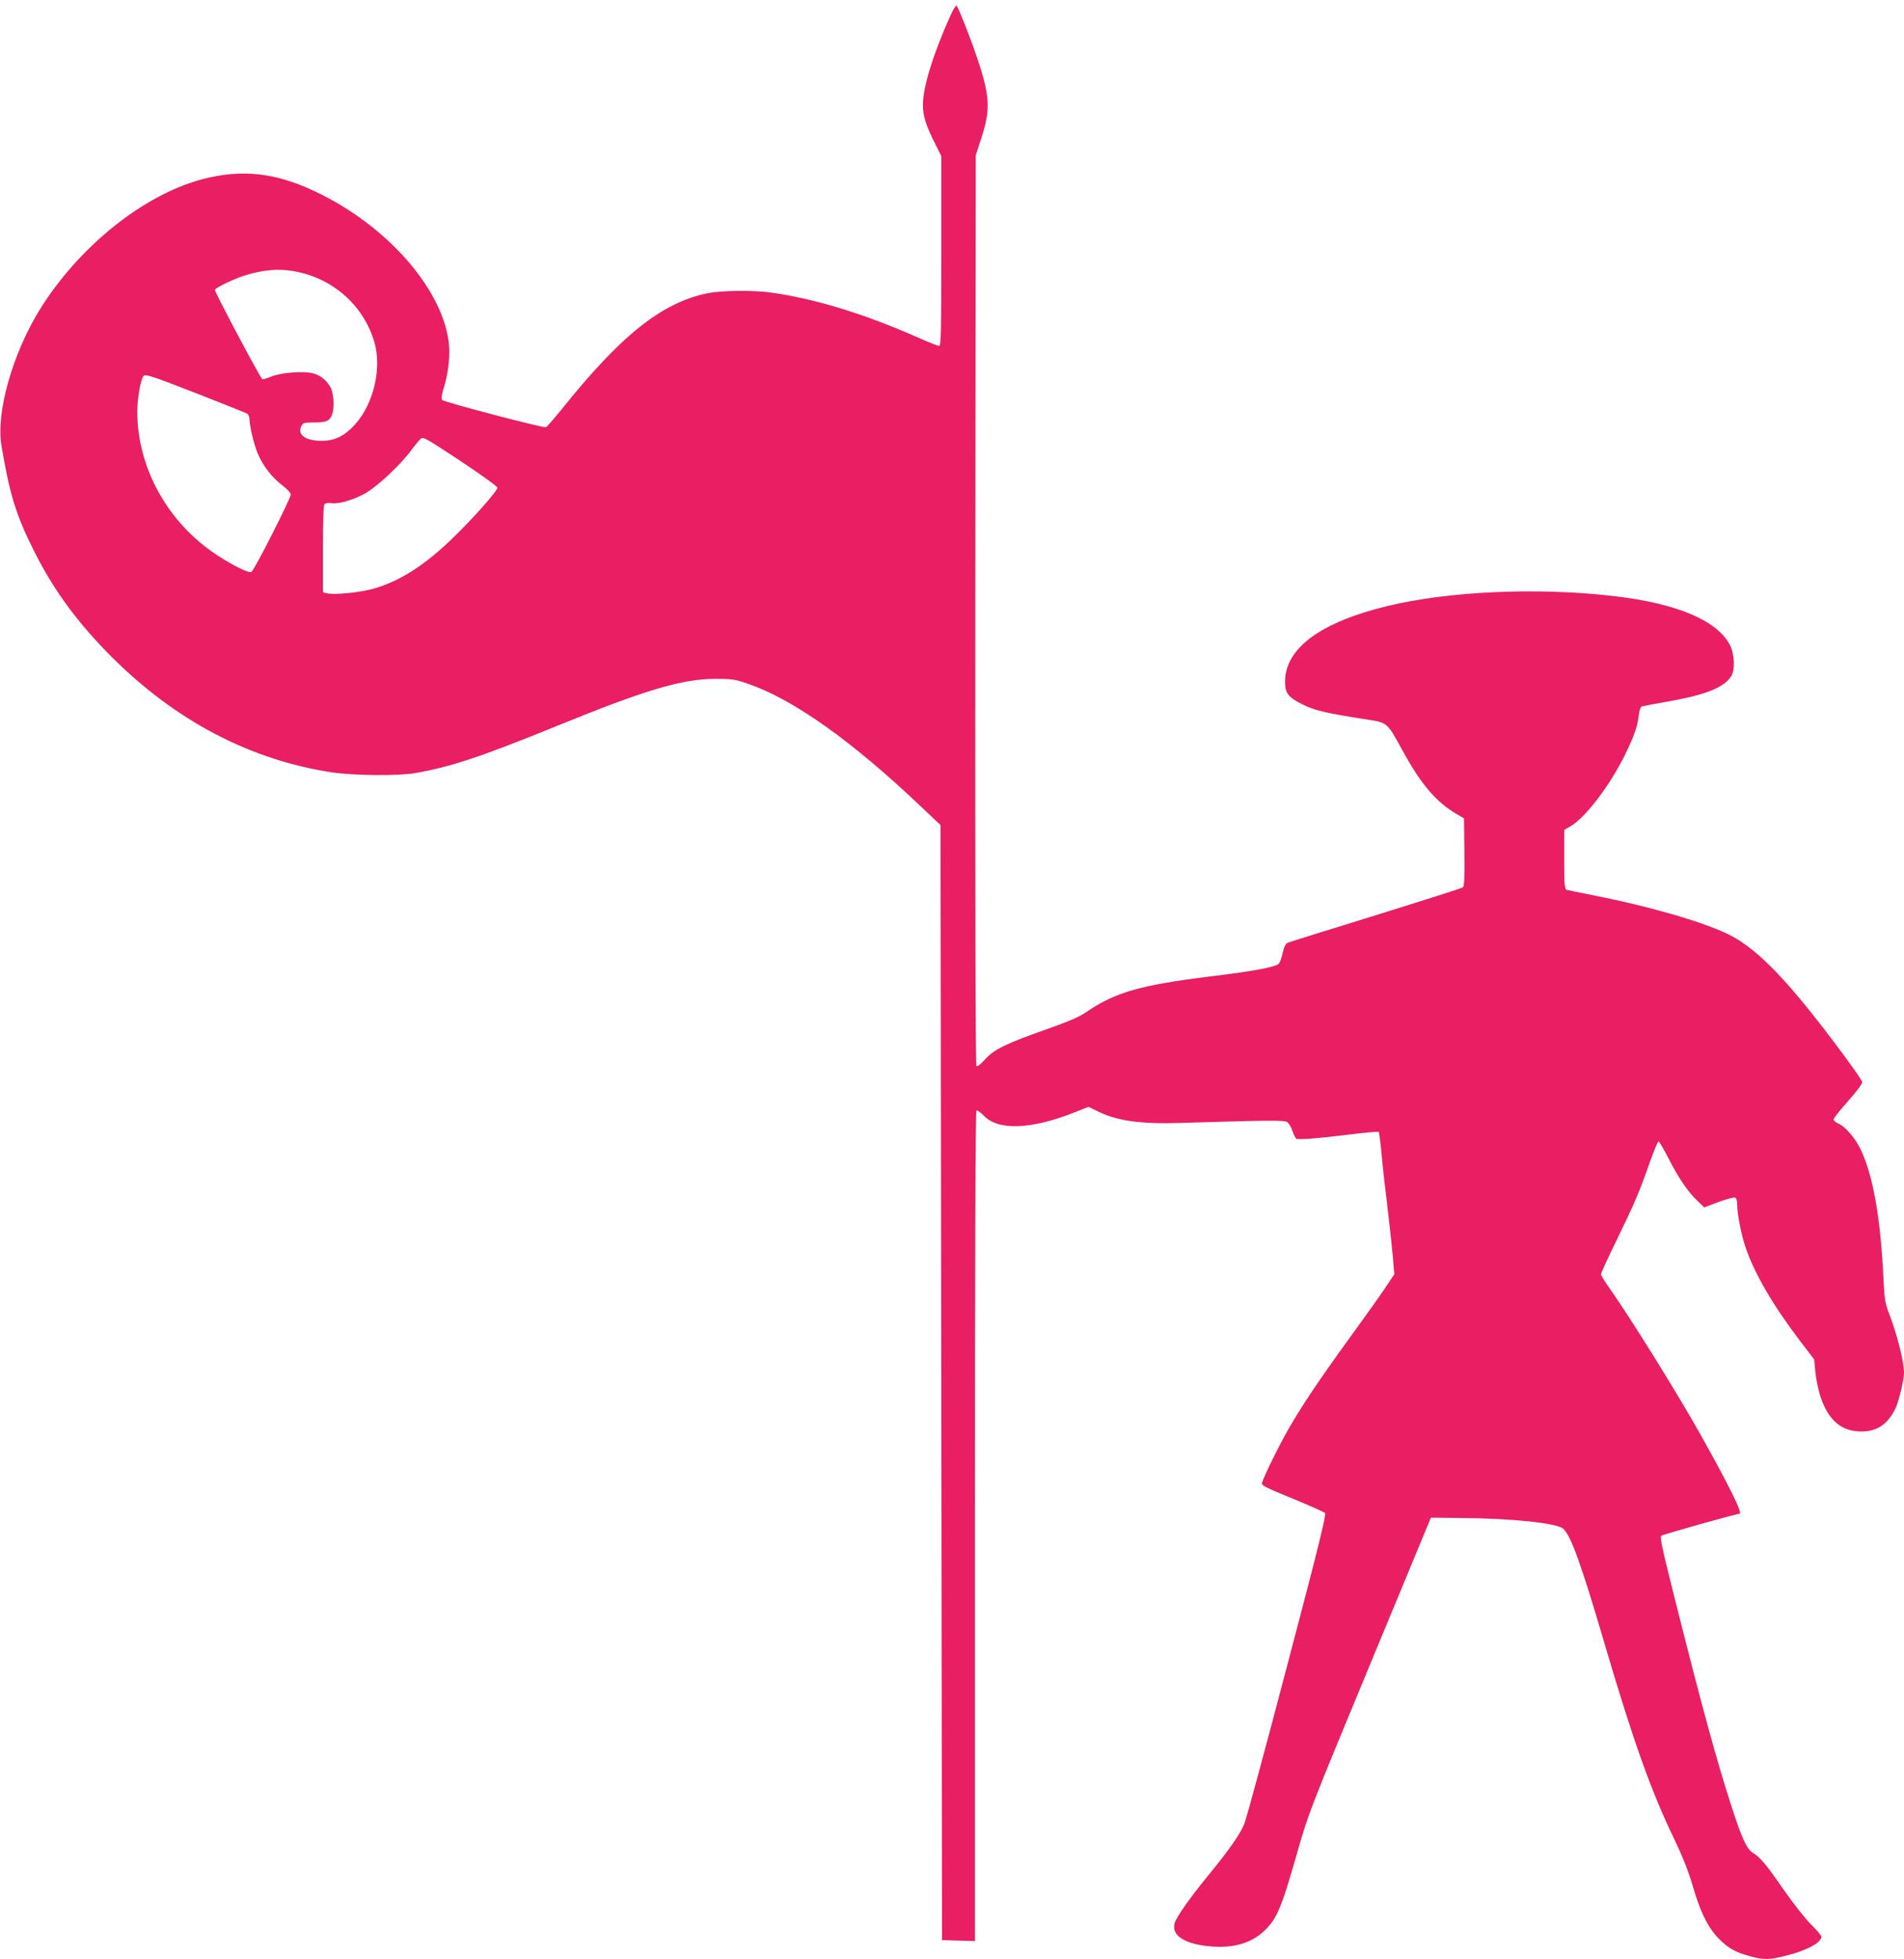 <?xml version="1.0" standalone="no"?>
<!DOCTYPE svg PUBLIC "-//W3C//DTD SVG 20010904//EN"
 "http://www.w3.org/TR/2001/REC-SVG-20010904/DTD/svg10.dtd">
<svg version="1.0" xmlns="http://www.w3.org/2000/svg"
 width="1244pt" height="1280pt" viewBox="0 0 1244 1280"
 preserveAspectRatio="xMidYMid meet">
<g transform="translate(0,1280) scale(0.1,-0.1)"
fill="#e91e63" stroke="none">
<path d="M6212 12703 c-114 -252 -182 -471 -182 -589 0 -70 20 -135 79 -251
l41 -83 0 -620 c0 -532 -2 -620 -14 -620 -8 0 -75 26 -148 59 -347 153 -675
253 -961 291 -117 15 -316 12 -405 -6 -294 -60 -559 -269 -941 -744 -55 -68
-106 -127 -113 -131 -15 -7 -664 163 -679 178 -7 7 -4 32 10 77 32 104 44 221
32 308 -49 351 -406 754 -863 973 -265 127 -485 152 -743 85 -384 -101 -802
-434 -1061 -846 -181 -290 -292 -679 -254 -898 52 -310 94 -448 205 -671 130
-263 285 -476 514 -706 418 -418 906 -674 1441 -755 141 -21 431 -24 540 -5
233 40 427 104 940 313 569 232 809 303 1025 303 109 0 128 -3 215 -33 296
-103 674 -371 1128 -802 l127 -120 5 -3643 5 -3642 108 -3 107 -3 0 2710 c0
1777 3 2712 10 2716 5 3 27 -12 47 -33 95 -100 309 -92 597 22 l88 35 47 -23
c135 -69 286 -91 563 -82 550 17 665 18 686 7 11 -6 28 -33 37 -61 9 -27 22
-51 28 -51 38 -4 146 5 326 27 112 14 206 23 209 19 3 -3 12 -69 19 -148 7
-78 24 -232 38 -342 13 -110 29 -254 35 -320 l10 -120 -57 -85 c-31 -47 -135
-193 -231 -325 -199 -274 -312 -442 -403 -600 -60 -104 -160 -307 -173 -351
-6 -18 13 -28 196 -103 112 -46 209 -89 215 -95 10 -9 -44 -228 -248 -1001
-143 -545 -269 -1010 -280 -1033 -30 -70 -104 -175 -233 -332 -123 -150 -212
-277 -222 -316 -21 -82 72 -138 248 -151 138 -10 252 23 333 98 87 80 116 149
220 514 73 256 79 273 474 1225 l400 965 186 -2 c337 -2 636 -33 678 -70 51
-45 119 -234 277 -773 181 -613 299 -946 449 -1255 54 -113 91 -206 120 -304
49 -170 96 -266 164 -339 64 -67 111 -95 207 -121 96 -27 129 -26 245 4 133
34 225 84 225 122 0 8 -31 45 -68 81 -37 37 -116 137 -175 222 -117 169 -156
216 -204 245 -40 24 -73 94 -142 310 -91 278 -195 659 -366 1340 -80 316 -101
413 -92 421 9 9 490 144 512 144 23 0 -61 172 -253 515 -160 285 -474 789
-612 982 -22 31 -40 62 -40 68 0 7 44 104 99 216 127 262 152 322 216 504 29
83 57 149 61 149 5 -1 34 -52 66 -113 64 -126 126 -217 190 -278 l43 -41 93
35 c51 19 100 32 108 29 9 -3 14 -20 14 -44 0 -62 27 -200 55 -282 59 -172
178 -377 357 -612 l91 -119 8 -85 c5 -47 20 -119 34 -161 52 -153 136 -225
266 -225 103 0 170 45 222 148 21 41 57 189 57 234 0 76 -45 253 -100 395 -23
60 -28 91 -34 215 -18 394 -67 677 -148 848 -35 75 -103 154 -148 172 -17 7
-30 19 -30 27 0 8 43 62 96 121 58 66 93 113 91 123 -6 24 -195 280 -333 453
-232 290 -394 442 -550 516 -170 81 -515 180 -869 250 -88 17 -168 34 -177 36
-16 5 -18 23 -18 199 l0 193 43 25 c98 58 260 272 357 472 58 120 80 183 87
252 3 30 11 54 19 57 7 3 82 17 166 32 249 43 372 92 419 166 26 42 22 143 -8
203 -83 161 -345 272 -753 320 -496 59 -1088 33 -1488 -65 -432 -105 -661
-273 -666 -487 -1 -81 18 -107 114 -155 77 -39 149 -56 410 -97 149 -23 140
-16 245 -207 119 -217 217 -332 348 -410 l52 -30 3 -221 c2 -169 -1 -223 -10
-230 -7 -6 -263 -87 -568 -182 -305 -94 -564 -175 -576 -180 -14 -6 -24 -25
-33 -64 -6 -30 -17 -62 -24 -71 -17 -23 -154 -49 -448 -85 -460 -57 -622 -103
-815 -235 -43 -30 -116 -61 -255 -110 -265 -93 -345 -132 -403 -197 -30 -33
-50 -49 -56 -43 -7 7 -9 1093 -8 2980 l3 2969 39 120 c60 187 54 276 -40 546
-40 118 -113 300 -124 312 -4 4 -21 -23 -38 -60z m-4302 -1673 c257 -41 464
-220 536 -465 50 -171 -5 -406 -129 -541 -67 -73 -130 -104 -215 -104 -108 0
-163 41 -132 99 9 18 20 21 73 21 84 0 105 7 122 41 18 33 19 108 4 164 -15
52 -65 100 -120 115 -64 18 -216 6 -279 -21 -28 -12 -53 -19 -57 -16 -19 20
-313 574 -309 583 6 16 136 78 207 98 111 33 204 41 299 26z m-626 -800 c169
-66 316 -125 327 -130 11 -6 19 -21 19 -36 0 -47 31 -176 56 -232 34 -78 94
-154 159 -203 30 -23 55 -49 55 -59 0 -26 -241 -501 -258 -507 -19 -8 -127 46
-228 113 -319 211 -517 569 -517 934 0 82 20 202 39 232 11 17 51 4 348 -112z
m1540 -322 c194 -122 426 -282 426 -294 0 -22 -167 -210 -301 -338 -180 -173
-337 -272 -505 -321 -89 -26 -260 -43 -308 -31 l-26 6 0 283 c0 195 3 286 11
294 6 6 26 9 43 6 49 -8 153 23 229 68 83 49 235 194 302 288 28 38 56 70 64
70 8 1 37 -13 65 -31z"/>
</g>
</svg>
